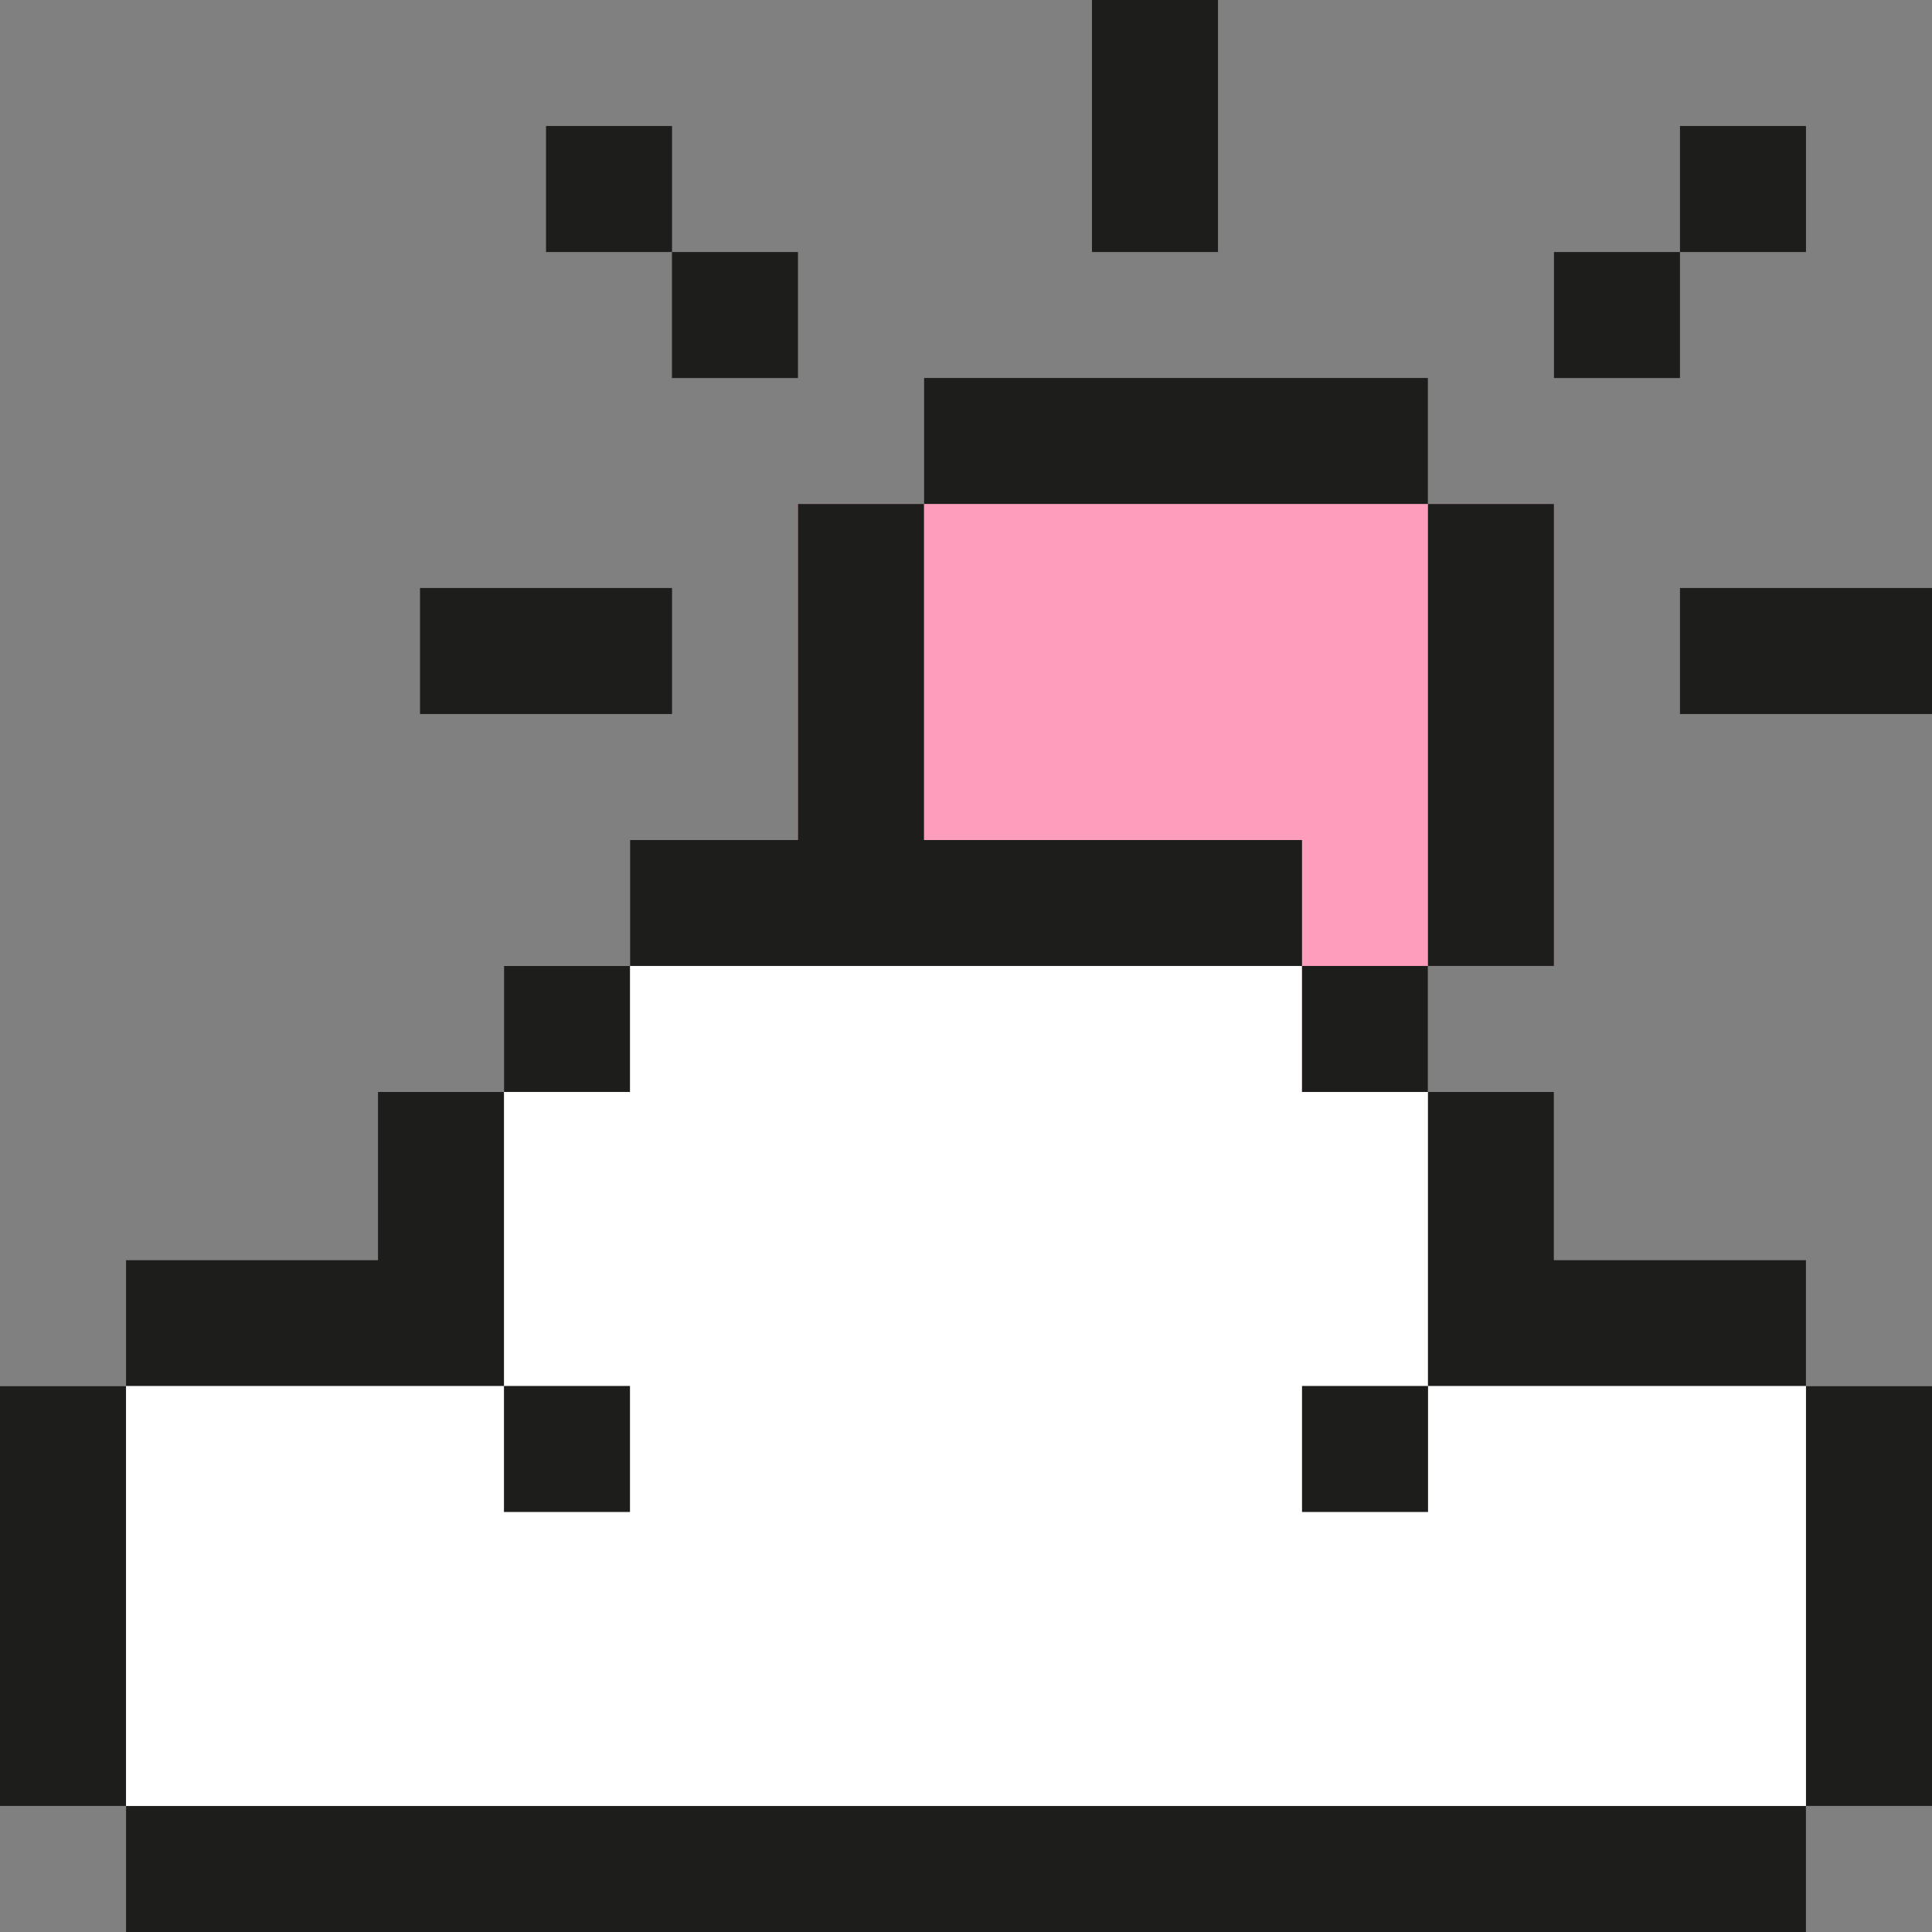 <?xml version="1.0" encoding="UTF-8"?>
<svg xmlns="http://www.w3.org/2000/svg" id="Layer_2" data-name="Layer 2" viewBox="0 0 233.35 233.35">
  <rect x="0" y="0" width="233.35" height="233.35" fill="#808080" stroke="none"/>
  <defs>
    <style>
      .cls-1 {
        fill: #fff;
      }

      .cls-2 {
        fill: #ff9dbd;
      }

      .cls-3 {
        fill: #1d1d1b;
      }
    </style>
  </defs>
  <g id="Layer_1-2" data-name="Layer 1">
    <g>
      <polygon class="cls-1" points="218.13 167.4 218.13 152.18 202.91 152.18 202.91 152.18 202.91 152.18 187.69 152.18 187.69 131.89 172.47 131.89 172.47 116.67 157.25 116.67 157.25 101.46 76.09 101.46 76.09 116.67 60.87 116.67 60.87 131.89 45.65 131.89 45.65 152.18 30.43 152.18 30.43 152.18 15.22 152.18 15.22 167.4 15.21 167.4 15.21 167.4 0 167.4 0 182.62 0 182.62 0 202.91 0 202.91 0 218.13 15.21 218.13 15.22 218.13 15.22 233.35 30.43 233.35 30.44 233.35 162.33 233.35 202.91 233.35 202.91 233.35 218.13 233.35 218.13 218.13 233.35 218.13 233.35 202.91 233.35 182.62 233.35 167.4 218.13 167.4"></polygon>
      <polygon class="cls-2" points="172.47 60.87 172.47 45.65 111.6 45.65 111.6 60.87 96.38 60.87 96.38 116.67 111.6 116.67 157.26 116.67 157.26 131.89 172.47 131.89 172.47 116.67 187.69 116.67 187.69 60.87 172.47 60.87"></polygon>
      <rect class="cls-3" x="60.87" y="116.67" width="15.22" height="15.22"></rect>
      <polygon class="cls-3" points="15.22 167.4 45.65 167.4 45.65 167.4 60.87 167.4 60.87 182.62 76.09 182.62 76.09 167.4 60.87 167.4 60.87 152.18 60.87 131.89 45.65 131.89 45.65 152.18 15.22 152.18 15.22 167.4 0 167.4 0 218.13 15.22 218.13 15.22 167.4"></polygon>
      <rect class="cls-3" x="218.13" y="167.4" width="15.22" height="50.73"></rect>
      <rect class="cls-3" x="15.22" y="218.13" width="202.91" height="15.22"></rect>
      <polygon class="cls-3" points="172.47 131.89 172.47 152.18 172.47 167.4 172.47 167.4 218.13 167.4 218.13 152.18 187.69 152.18 187.69 131.89 172.47 131.89 172.47 116.67 187.69 116.67 187.69 60.87 172.47 60.87 172.47 116.67 157.26 116.67 157.26 131.89 172.47 131.89"></polygon>
      <rect class="cls-3" x="157.26" y="167.4" width="15.22" height="15.22"></rect>
      <rect class="cls-3" x="187.69" y="30.44" width="15.22" height="15.22"></rect>
      <rect class="cls-3" x="202.91" y="15.22" width="15.22" height="15.22"></rect>
      <rect class="cls-3" x="81.16" y="30.44" width="15.22" height="15.22"></rect>
      <rect class="cls-3" x="65.95" y="15.22" width="15.22" height="15.22"></rect>
      <polygon class="cls-3" points="96.38 101.46 76.09 101.46 76.09 116.67 157.26 116.67 157.26 101.46 111.6 101.46 111.6 60.87 96.38 60.87 96.38 101.46"></polygon>
      <rect class="cls-3" x="111.6" y="45.65" width="60.87" height="15.22"></rect>
      <rect class="cls-3" x="131.89" width="15.22" height="30.44"></rect>
      <rect class="cls-3" x="202.91" y="71.02" width="30.44" height="15.22"></rect>
      <rect class="cls-3" x="50.73" y="71.02" width="30.44" height="15.22"></rect>
    </g>
  </g>
</svg>
